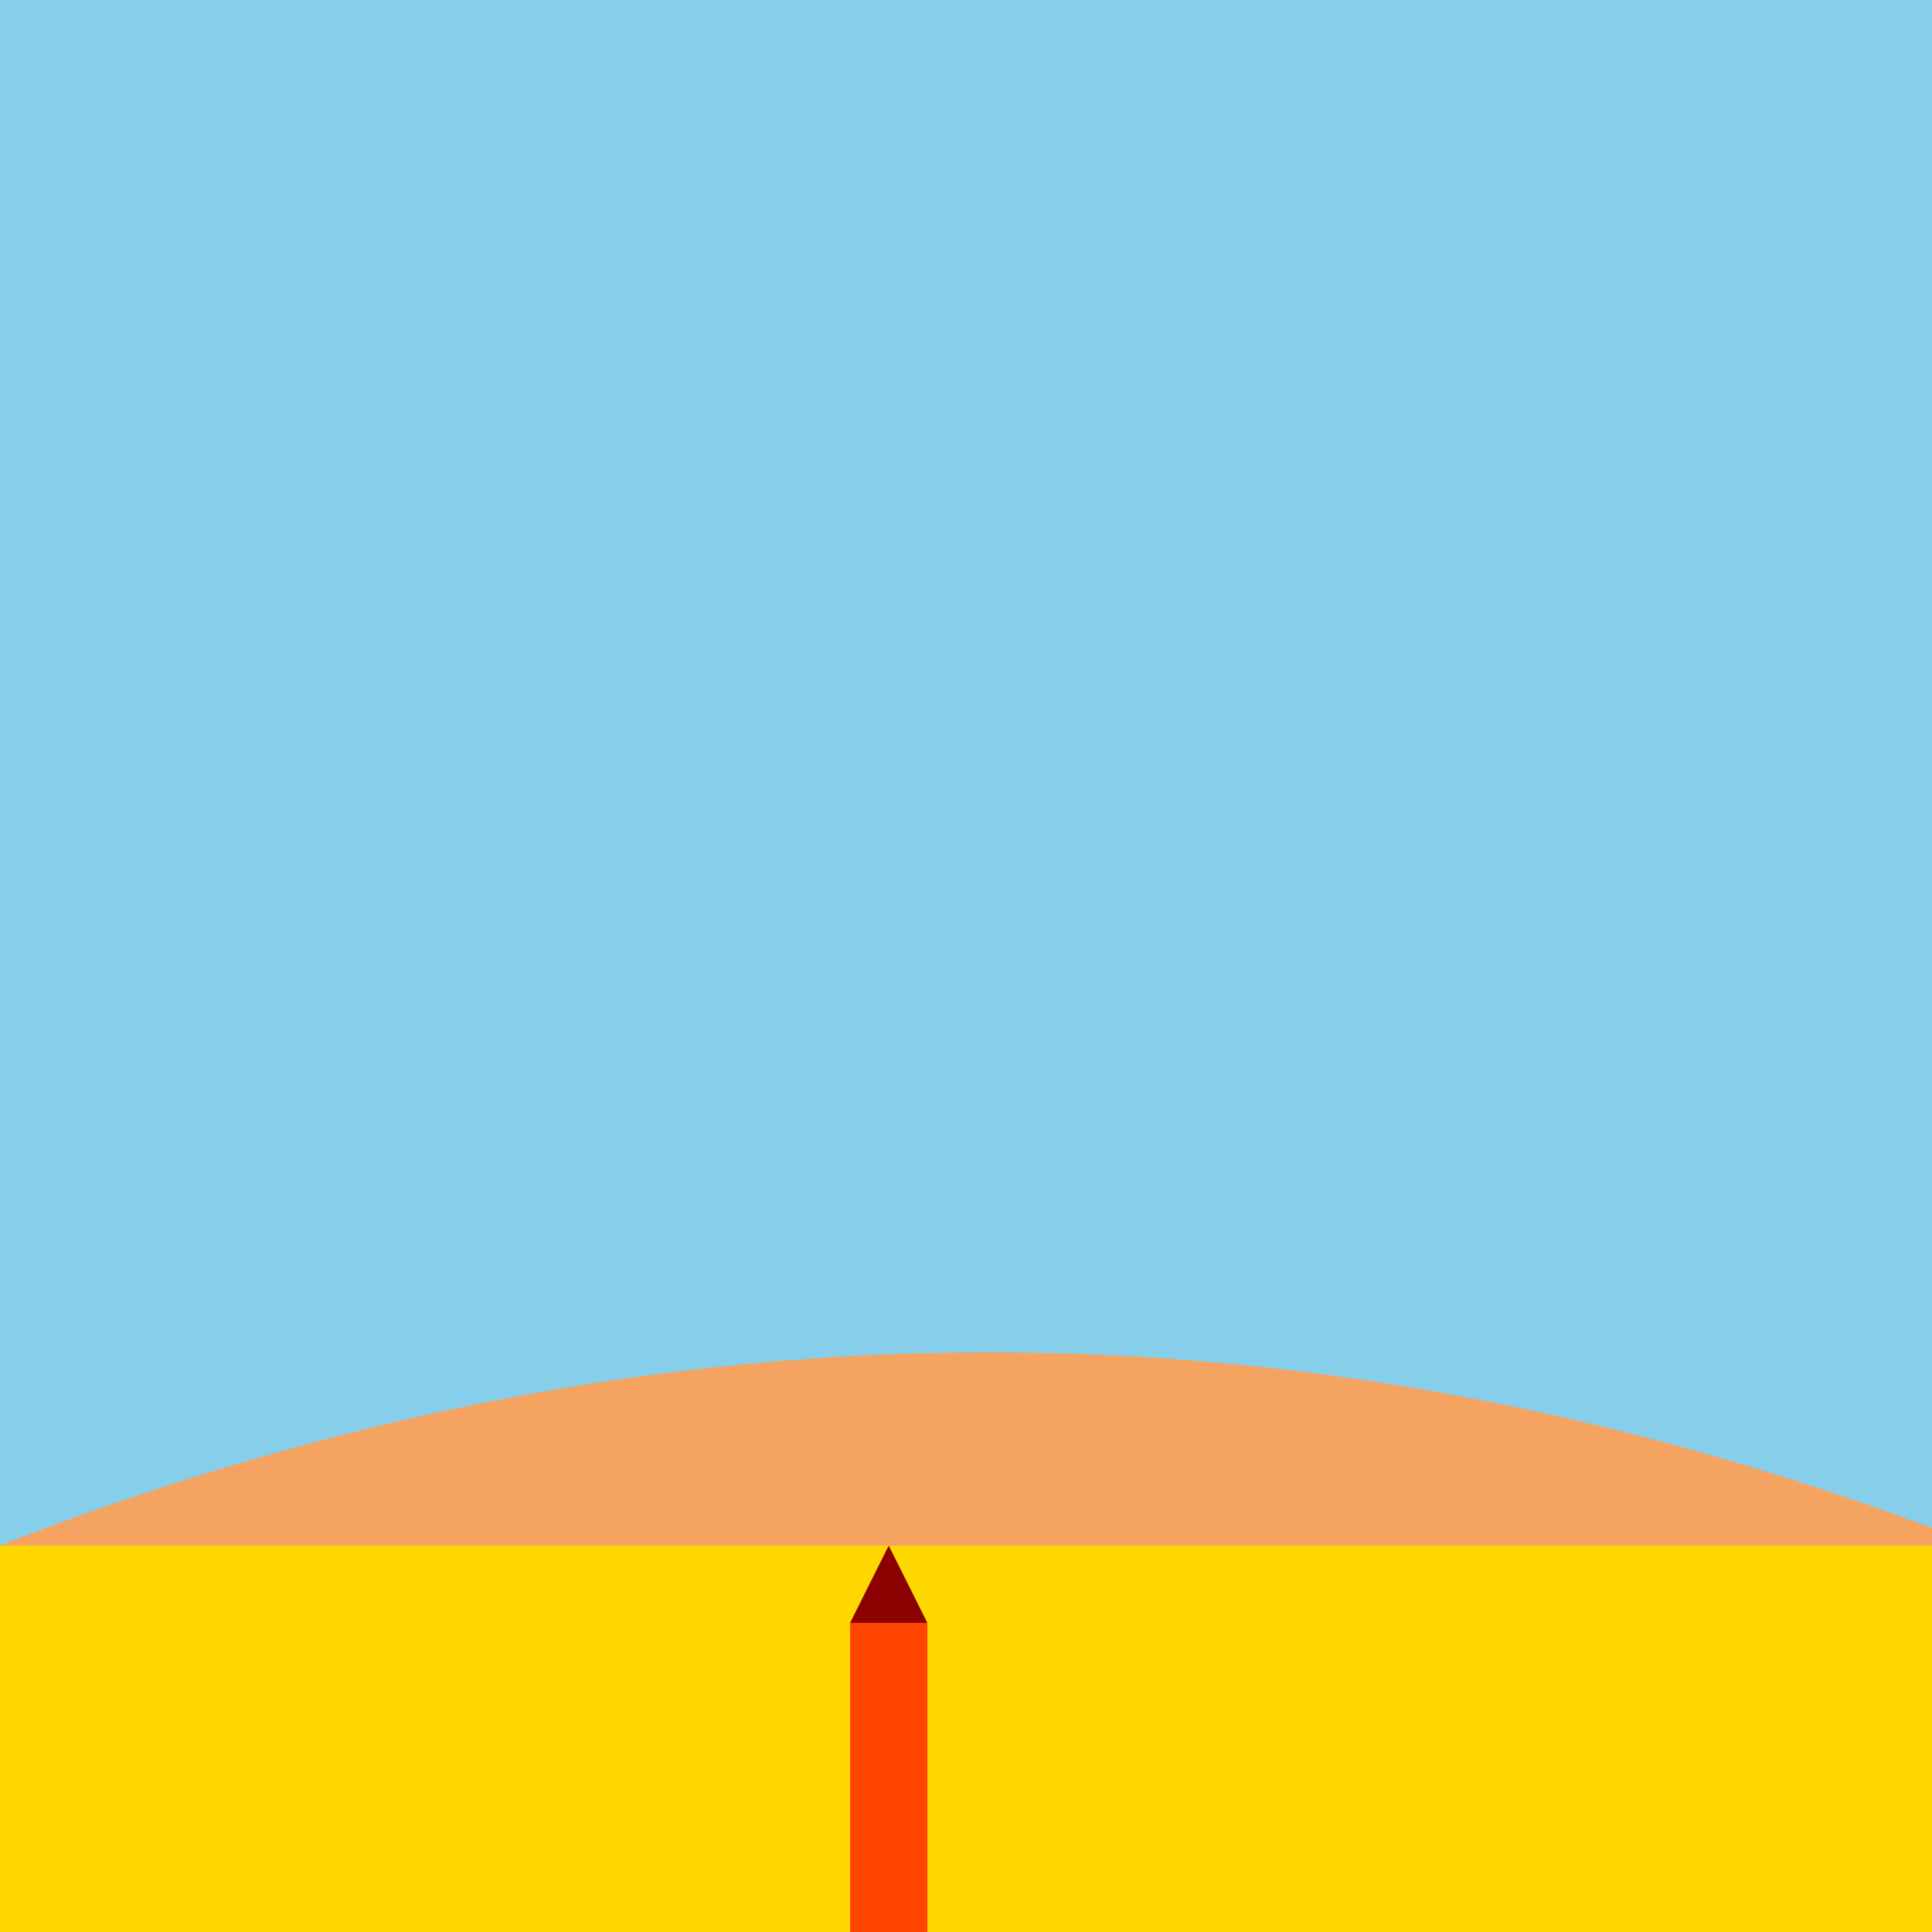 <!--

Generated by DrawGPT.
Free, open source, AI generated images in SVG, PNG, and HTML Canvas format.
https://drawgpt.ai

Created: 2024-02-03T21:37:43.668Z
Link: https://drawgpt.ai/prompt/160413/

-->
<svg xmlns="http://www.w3.org/2000/svg" xmlns:xlink="http://www.w3.org/1999/xlink" width="500" height="500"><defs/><g><rect fill="#87CEEB" stroke="none" x="0" y="0" width="512" height="512"/><rect fill="#FFD700" stroke="none" x="0" y="400" width="512" height="112"/><path fill="#F4A460" stroke="none" paint-order="stroke fill markers" d=" M 0 400 Q 256 300 512 400"/><path fill="#FFD700" stroke="none" paint-order="stroke fill markers" d=" M 140 440 A 40 40 0 1 1 140 439.96"/><rect fill="#FF4500" stroke="none" x="220" y="420" width="20" height="80"/><path fill="#8B0000" stroke="none" paint-order="stroke fill markers" d=" M 220 420 L 230 400 L 240 420 Z"/></g></svg>